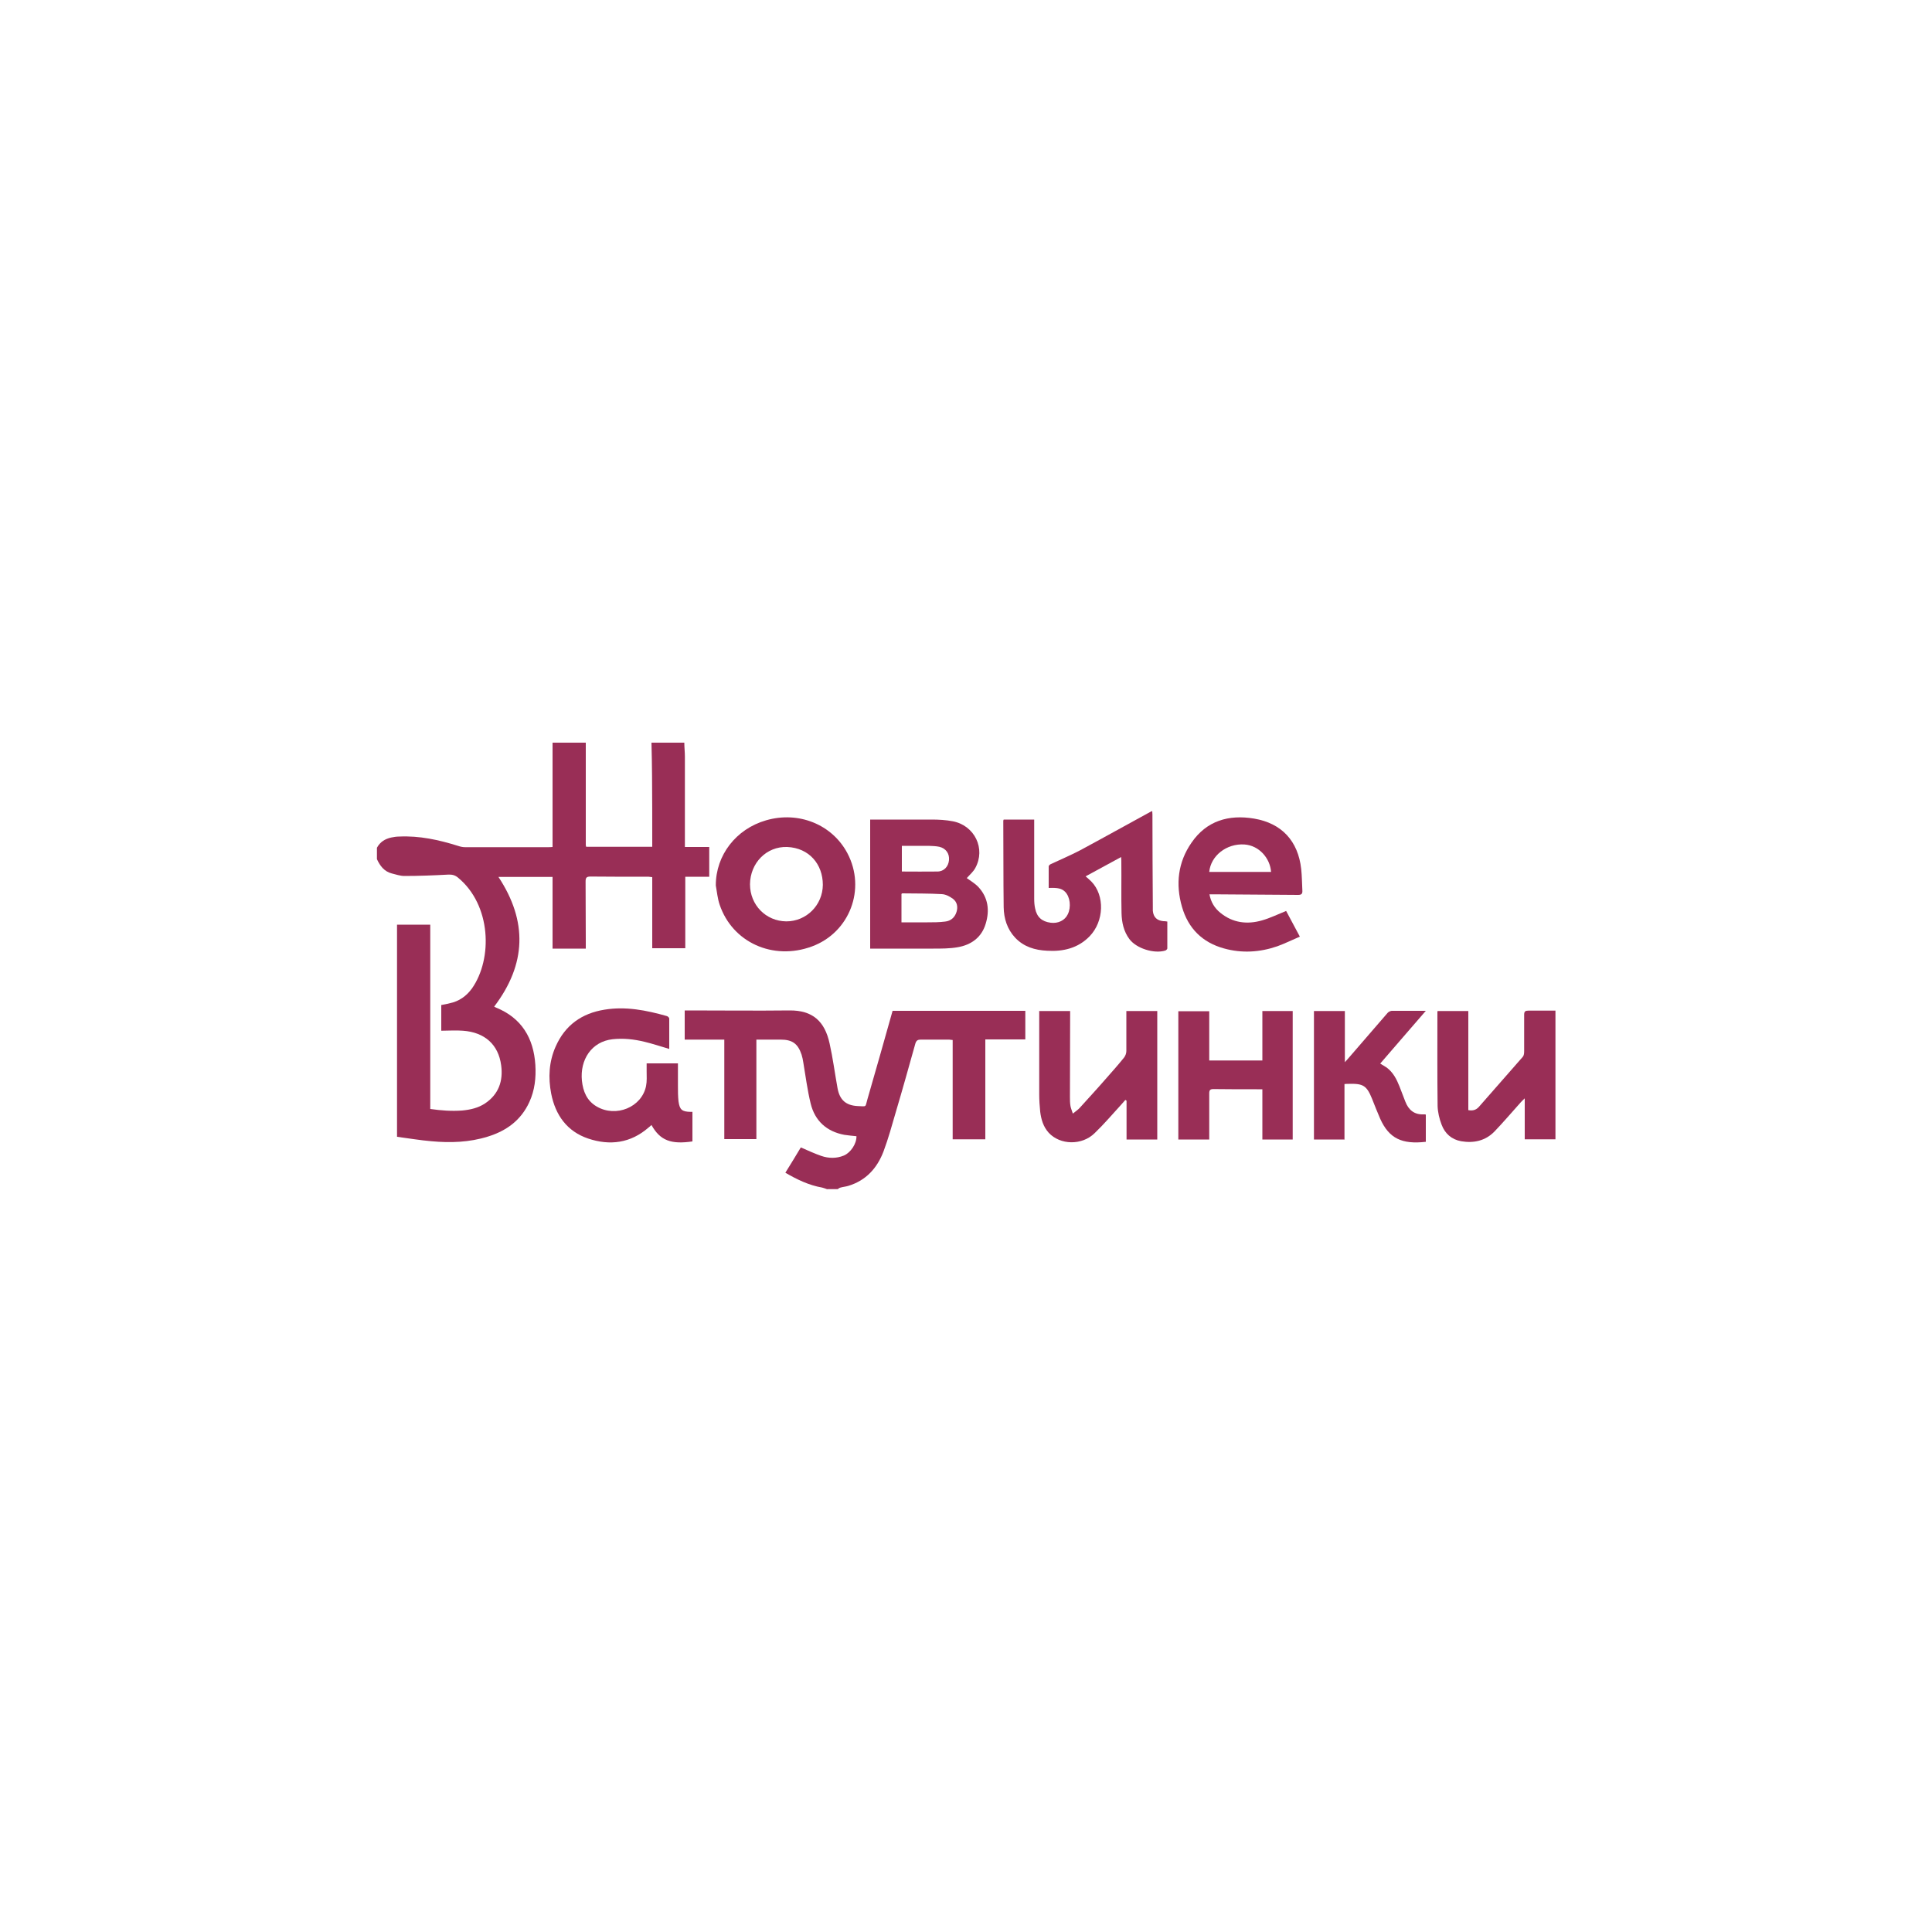 <?xml version="1.0" encoding="UTF-8"?> <svg xmlns="http://www.w3.org/2000/svg" version="1.1" viewBox="0 0 1000 1000"><defs><style> .cls-1 { fill: #992e56; } </style></defs><g><g id="_Слой_1" data-name="Слой_1"><g><path class="cls-1" d="M354.2,384.4c0,2.4.3,4.9.3,7.3,0,14.5,0,29.1,0,43.6,0,1,0,1.9,0,3.1h12.6v15.4h-12.4v37h-17.1v-36.8c-.8,0-1.3-.2-1.8-.2-10.1,0-20.1,0-30.2-.1-2.1,0-2.5.7-2.5,2.6.1,10.1,0,20.1.1,30.2,0,1.4,0,2.9,0,4.5h-17.2v-37.1h-28c15.1,22.9,14.5,45.1-2.2,67.1,0,0,.4.3.9.5,13.3,5.4,19.5,15.8,20.4,29.7.4,6.6-.3,13.1-3.1,19.2-4.3,9.4-11.8,14.9-21.5,17.9-9.6,3-19.4,3.3-29.2,2.4-5.9-.5-11.7-1.5-17.8-2.3v-109.8h17.2v95.4c5.6.8,11,1.2,16.5.8,4.2-.4,8.3-1.3,11.9-3.7,7-4.7,9.4-11.6,8.3-19.7-1.4-10.7-8.5-17.1-19.8-17.9-3.7-.3-7.4,0-11.2,0v-13.3c1.4-.3,2.9-.5,4.3-.9,4.9-1,8.7-3.7,11.6-7.7,10.8-15.4,10-43.2-7.3-57.4-1.6-1.3-3.1-1.6-5.1-1.5-7.5.4-15,.7-22.6.7-2.2,0-4.4-.8-6.5-1.3-3.9-1-6.1-3.9-7.7-7.4v-5.9c1.6-3,4.2-4.6,7.4-5.3,1.4-.3,2.8-.5,4.1-.5,10.5-.5,20.5,1.7,30.4,4.8,1.2.4,2.4.7,3.7.7,14.3,0,28.6,0,42.9,0,.7,0,1.5,0,2.4-.1v-54h17.2c0,17.6,0,35.3,0,52.9,0,.3.1.7.2,1h34.2c0-1,0-1.9,0-2.7,0-11.4,0-22.7-.1-34.1,0-5.7-.2-11.4-.3-17.1,5.7,0,11.5,0,17.2,0Z"></path><path class="cls-1" d="M428.3,615.6c-.9-.3-1.8-.7-2.7-.9-6.9-1.2-13.1-4.2-19.1-7.7,2.8-4.5,5.5-8.9,8-13.1,3.7,1.6,7.1,3.2,10.6,4.4,3.8,1.3,7.8,1.4,11.7-.2,3.5-1.5,6.6-6.1,6.5-10-2.1-.2-4.1-.4-6.2-.7-9.2-1.7-15.3-7.2-17.5-16.2-1.7-6.9-2.6-14.1-3.8-21.2-.2-1.4-.5-2.8-.9-4.1-1.9-5.7-4.8-7.8-10.8-7.8-4.1,0-8.2,0-12.6,0v51.5h-16.6v-51.5h-20.5v-15.1c.8,0,1.6,0,2.4,0,17.3,0,34.6.2,51.9,0,11.9-.1,18.2,5.6,20.7,17.1,1.7,7.6,2.7,15.4,4.1,23.1,1.1,6.1,4.3,9,10.5,9.3,4.9.2,3.7.7,5-3.6,4.4-15.2,8.7-30.4,13-45.7h68.7v14.8h-20.7v51.7h-16.9v-51.4c-.8,0-1.3-.2-1.8-.2-4.9,0-9.8,0-14.7,0-1.5,0-2.3.4-2.8,2-3.3,11.8-6.6,23.6-10.1,35.4-2,6.9-3.9,13.8-6.4,20.5-3.3,8.6-9,15-18.2,17.8-1.3.4-2.7.5-4.1.9-.5.1-1,.5-1.4.8h-5.4Z"></path><path class="cls-1" d="M805,589.7h-15.8v-21.2c-1,1-1.6,1.5-2.1,2.1-4.5,5-8.9,10.2-13.6,15.1-4.7,4.8-10.7,6.1-17.2,5-5-.9-8.4-4-10.1-8.5-1.2-3.1-2-6.5-2.1-9.7-.2-16.2-.1-32.4-.1-48.6,0-.1,0-.3.1-.6h15.9v51.3c2.2.4,3.9,0,5.4-1.6,7.6-8.7,15.2-17.3,22.8-26,.6-.7.7-1.9.7-2.9,0-6.3,0-12.6,0-18.9,0-1.7.6-2.1,2.2-2.1,4.7,0,9.3,0,14,0v66.6Z"></path><path class="cls-1" d="M580.3,443.6c-6.3,3.4-12.3,6.7-18.4,10,1.2,1,2.1,1.8,3,2.7,7,7.2,6.6,20.5-.9,28.3-6,6.2-13.7,8-22,7.5-6.3-.3-12.1-2-16.6-6.8-4.1-4.4-5.8-9.9-5.9-15.7-.2-14.9-.1-29.7-.2-44.6,0-.2,0-.4.2-.8h15.8c0,2.2,0,4.4,0,6.5,0,11.5,0,22.9,0,34.4,0,1.7.1,3.5.5,5.2.9,4.4,3.5,6.7,8,7.3,3.9.5,7.4-1.2,8.9-4.4,1.8-3.7,1.2-9-1.4-11.6-1.7-1.7-3.7-2.2-8.5-2,0-3.7,0-7.5,0-11.2,0-.3.5-.8.8-1,5.1-2.4,10.3-4.6,15.3-7.2,12.1-6.5,24.1-13.2,36.2-19.8.4-.2.7-.4,1.3-.6,0,.7.1,1.2.1,1.8,0,15.8.1,31.7.2,47.5,0,.8,0,1.5,0,2.3.3,3.4,2.2,5.1,5.5,5.4.6,0,1.2,0,2,.2,0,4.7,0,9.3,0,13.9,0,.4-.6.9-1,1.1-5.9,1.8-15-1.1-18.6-5.9-3-4-4-8.7-4.1-13.6-.2-8.7,0-17.5-.1-26.2,0-.7,0-1.4-.1-2.4Z"></path><path class="cls-1" d="M450.4,424.2c10.7,0,21.2,0,31.8,0,3.7,0,7.4.2,11,.9,11.3,2.2,17.1,14.2,11.6,24.2-1.1,2-3,3.6-4.4,5.2,1.9,1.4,4.2,2.7,6,4.6,5.1,5.5,5.9,12.1,3.8,19-2.1,7.1-7.5,11-14.6,12.2-4.1.7-8.3.7-12.5.7-10.8,0-21.6,0-32.7,0v-66.8ZM466.6,477.4c4.6,0,9,0,13.4,0,3.1,0,6.1,0,9.2-.4,2.9-.3,5-2.1,5.9-5,.8-2.6.3-5.2-1.9-6.8-1.6-1.2-3.7-2.3-5.7-2.4-6.8-.4-13.7-.3-20.5-.4-.1,0-.2.2-.4.3v14.7ZM466.8,437.8v13.3c6.3,0,12.3.1,18.4,0,3.4,0,5.7-2.6,6-5.9.3-3.4-1.6-6.1-5-6.9-1.8-.4-3.7-.4-5.6-.5-4.6,0-9.2,0-13.8,0Z"></path><path class="cls-1" d="M346.3,542.9c-4.4-1.3-8.6-2.7-12.8-3.7-5.4-1.3-10.8-1.9-16.4-1.3-10.9,1.2-17,10.6-15.9,21.5.6,5.5,2.5,10.3,7.6,13.3,10,5.9,23.4.4,25.6-10.6.5-2.5.3-5.1.3-7.7,0-1.2,0-2.5,0-4h16.2c0,4,0,7.9,0,11.8,0,2.6,0,5.3.3,7.9.6,4.3,1.8,5.3,6.2,5.4.3,0,.5,0,1,0v15.3c-11,1.6-16.7-.4-21.2-8.5-.5.5-1,.9-1.5,1.3-9.3,8.1-20,9.5-31.3,5.7-10.9-3.7-16.9-12.1-19.1-23.2-1.6-8.3-1.2-16.5,2.3-24.4,4.9-11.1,13.5-17.2,25.3-19.1,11-1.8,21.6.3,32.2,3.3.5.1,1.3.8,1.3,1.3,0,5.2,0,10.4,0,15.7Z"></path><path class="cls-1" d="M370.5,458.2c0-15.5,10.4-29.1,26-33.6,16.8-4.9,34.2,2.1,42.1,17,9.8,18.5,1.2,41.1-18.4,48.3-20.1,7.4-41.1-2.1-47.7-21.6-1.1-3.2-1.4-6.7-2-10ZM425.9,458c0-10.7-7.1-19.1-18.4-19.6-10.8-.4-19.2,8.3-19.3,19.3,0,10.7,8.2,19.1,18.8,19.2,10.4,0,18.8-8.4,18.9-18.9Z"></path><path class="cls-1" d="M626,462.8c.7,4.1,2.7,7.3,5.7,9.7,6.4,5.2,13.8,6.1,21.5,3.9,4.2-1.2,8.3-3.2,12.5-4.9,2.2,4.1,4.5,8.5,7.1,13.3-4,1.7-7.8,3.6-11.7,5-9,3.1-18.3,3.7-27.6,1.1-11.2-3.1-18.5-10.4-21.7-21.5-3.4-11.7-2.1-23.1,4.9-33.2,7.8-11.4,19.3-14.7,32.4-12.5,14.3,2.4,22.8,11.6,24.4,26.1.4,3.7.4,7.4.6,11.1.1,1.7-.4,2.3-2.2,2.3-14.3-.1-28.6-.2-42.9-.3-.9,0-1.8,0-2.9,0ZM657.9,451.3c-.5-7.1-6.2-13.7-13.8-14.2-9.2-.6-17.4,5.8-18.2,14.2h31.9Z"></path><path class="cls-1" d="M537.8,523.3h16.1c0,.9,0,1.7,0,2.6,0,14-.1,27.9-.1,41.9,0,1.6,0,3.2.3,4.8.2,1.1.7,2.2,1.2,3.8,1.4-1.2,2.6-1.9,3.5-2.9,4.7-5.2,9.4-10.3,14-15.6,3.1-3.5,6.1-6.9,9-10.5.7-.9,1.2-2.2,1.2-3.4,0-6,0-12,0-18,0-.8,0-1.6,0-2.7h16v66.5h-15.9v-20.1c-.2-.1-.4-.2-.6-.4-.7.8-1.5,1.7-2.2,2.5-4.5,4.9-8.9,10.1-13.7,14.7-6.6,6.5-17.9,6.2-23.8-.2-2.8-3.1-3.9-6.9-4.4-10.9-.3-3-.5-6-.5-9,0-13.7,0-27.4,0-41.1,0-.7,0-1.4,0-2.2Z"></path><path class="cls-1" d="M653.4,548.9v-25.6h15.7v66.5h-15.7v-26c-1.1,0-2,0-2.9,0-7.5,0-14.9,0-22.4-.1-1.8,0-2.2.6-2.2,2.3,0,7.9,0,15.8,0,23.8h-16v-66.4h16v25.5h27.5Z"></path><path class="cls-1" d="M696.1,589.8h-16v-66.5h16v26.5c1.5-1.7,2.6-2.9,3.6-4.1,6.2-7.1,12.3-14.3,18.5-21.4.5-.6,1.4-1,2.1-1.1,5.7,0,11.4,0,17.7,0-8,9.3-15.8,18.2-23.6,27.3,1.2.8,2.4,1.4,3.4,2.1,3.3,2.5,5.1,6,6.6,9.8,1,2.6,2,5.2,3,7.8,1.7,4.4,4.7,6.8,9.5,6.6.3,0,.6,0,.8,0,0,0,.1,0,.3.2v14c-12.3,1.4-19-1.7-23.6-11.9-1.5-3.4-2.8-6.8-4.2-10.3-2.8-6.9-4.6-8-12-7.8-.7,0-1.4,0-2.3.1v28.6Z"></path></g></g></g></svg> 